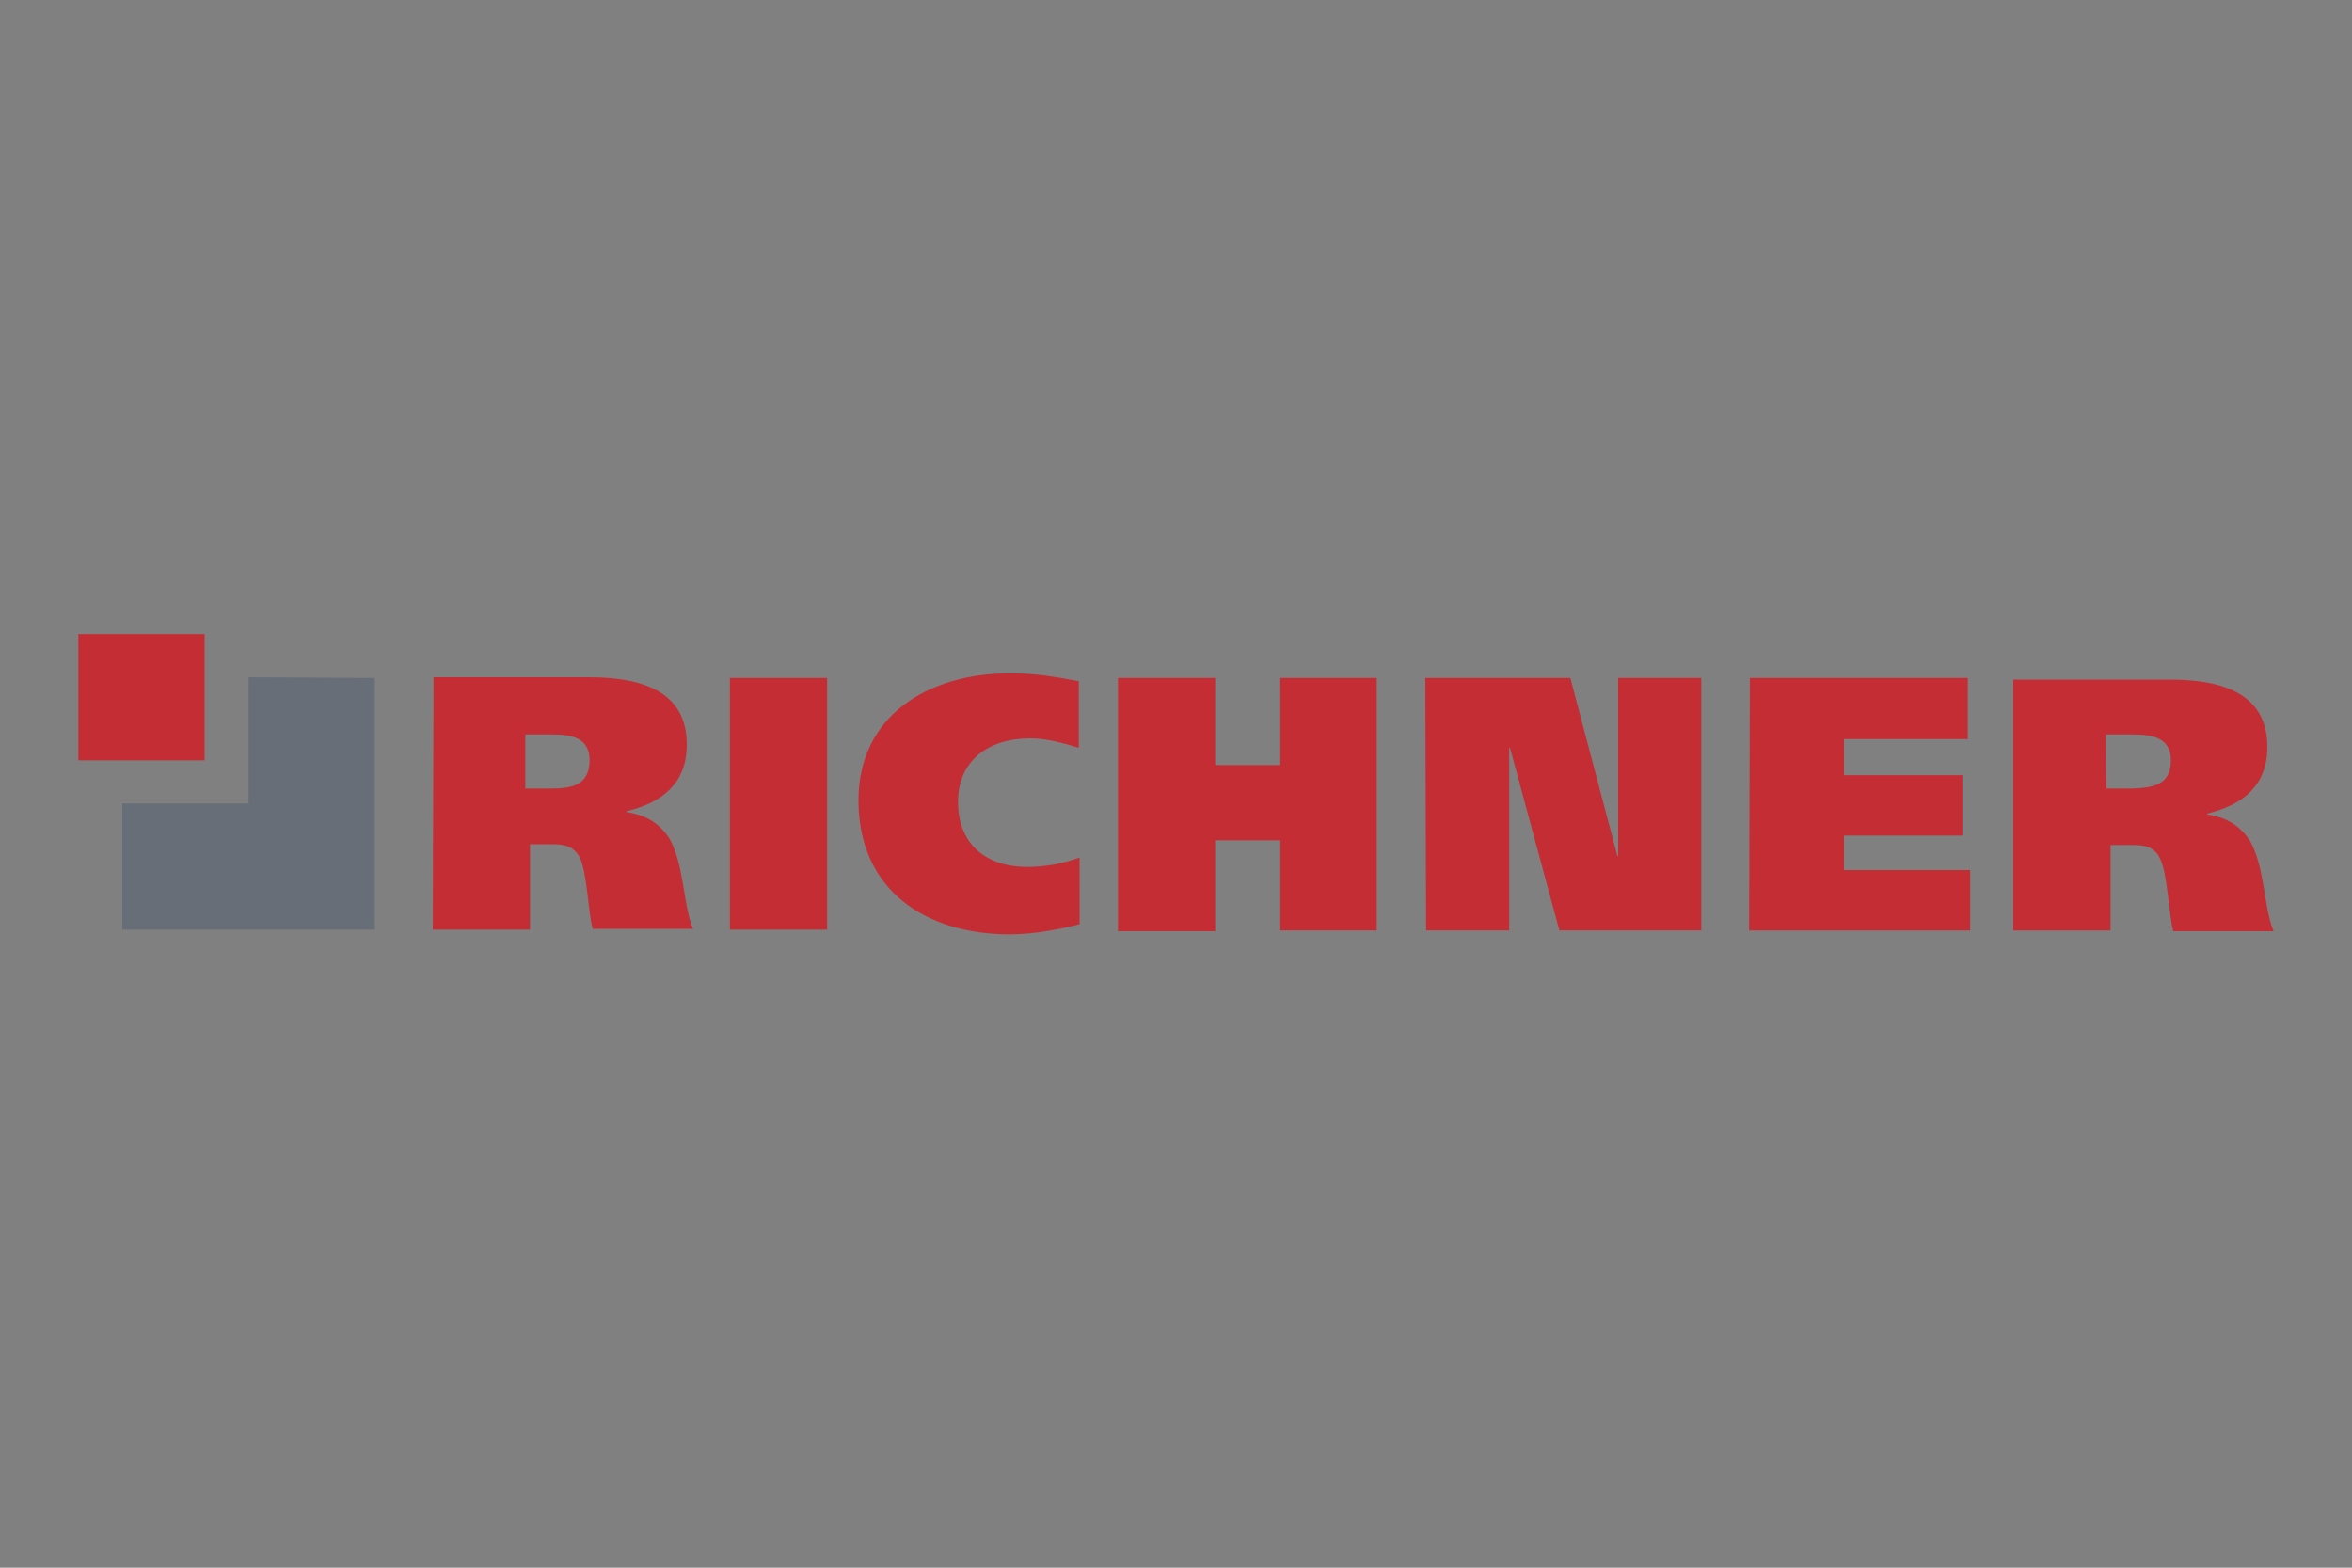 <?xml version="1.0" encoding="utf-8"?>
<!-- Generator: Adobe Illustrator 24.3.0, SVG Export Plug-In . SVG Version: 6.00 Build 0)  -->
<svg version="1.1" id="Ebene_1" xmlns="http://www.w3.org/2000/svg" xmlns:xlink="http://www.w3.org/1999/xlink" x="0px" y="0px"
	 viewBox="0 0 300 200" style="enable-background:new 0 0 300 200;" xml:space="preserve">
<rect x="0" y="0" width="300" height="200" fill="#808080" stroke="none"/>
<style type="text/css">
	.st0{fill:#27315A;}
	.st1{fill:#FFFFFF;}
	.st2{fill:#102779;}
	.st3{fill:#B11E43;}
	.st4{clip-path:url(#SVGID_2_);fill:#FFFFFF;}
	.st5{fill:#C52D34;}
	.st6{fill:#676E78;}
</style>
<g>
	<path class="st0" d="M672,105v150h150V105H672z"/>
	<path class="st1" d="M765.9,184.7v-4.8c-0.1-1.7,1.2-3.1,2.9-3.2c0,0,0.1,0,0.1,0c0.5-0.1,1.1-0.1,1.6,0.1v-3.2
		c-2.8,0-4.1,0.7-4.7,2.7h0v-2.3h-4.1v10.8L765.9,184.7L765.9,184.7z M787.3,181.2c0.8,3.1,3.8,4,7.6,4c3,0,6.2-1.1,6.2-4.1
		c0-4.5-9.2-2.8-9.2-4.6c0-0.7,1.4-0.9,2.1-0.9c0.6,0,1.3,0.1,1.8,0.4c0.3,0.2,0.6,0.5,0.7,0.9h4.1c-0.7-2.3-3.3-3.6-6.4-3.6
		c-3.7,0-6.7,1.2-6.7,4c0,4.3,9.2,2.6,9.2,4.6c0,0.8-1.5,1-2.4,1c-0.7,0-1.4-0.2-2-0.5c-0.4-0.3-0.7-0.7-0.8-1.1L787.3,181.2z
		 M754.9,181.6c-0.6,0.9-1.7,1.3-2.7,1.2c-1.5,0.2-2.8-0.9-2.9-2.4c0-0.1,0-0.1,0-0.2h10.4c0.4-3.1-1.7-6.9-7.4-6.9
		c-4.4,0-7.6,2.1-7.6,6.1c0,3.8,3.6,5.7,7.6,5.7c3,0,5.9-1.1,7-3.6L754.9,181.6z M749.3,178c0.2-1.4,1.4-2.4,2.8-2.3
		c1.4-0.1,2.6,0.9,2.8,2.3H749.3z M720.8,173.9v5.9c0.1,1.4-1,2.5-2.3,2.6c0,0-0.1,0-0.1,0c-1.4,0-2.5-1.2-2.5-2.5
		c0-0.1,0-0.1,0-0.2v-5.8h-4.3v6.3c0,3.1,2.6,4.8,5.3,4.8c1.5,0,3-0.6,4-1.6h0v1.2h4.2v-10.7L720.8,173.9z M781.1,173.9v5.9
		c0.1,1.4-1,2.5-2.3,2.6c0,0-0.1,0-0.1,0c-1.4,0-2.5-1.2-2.5-2.5c0-0.1,0-0.1,0-0.2v-5.8l-4.3,0v6.3c0,3.1,2.6,4.8,5.3,4.8
		c1.5,0,3-0.6,4-1.6h0v1.2h4.2v-10.7L781.1,173.9z"/>
	<path class="st1" d="M692.8,189.2h107.7v1.2H692.8V189.2z"/>
	<path class="st1" d="M702.1,178.4c1.7,0,2.4,0.6,2.4,1.9c0,1.2-0.7,1.7-3.5,1.7h-3.7v-3.6L702.1,178.4z M701.8,172.5
		c1.9,0,2.4,0.6,2.4,1.4c0,0.9-0.5,1.7-2.4,1.7h-4.4v-3.1H701.8z M692.8,184.8l10.8,0c4.2,0.1,6-2.2,6.1-4.4c0-1.9-1.5-3.4-3.8-3.7
		l0,0c1.9-0.1,3.3-1.7,3.2-3.6c0,0,0-0.1,0-0.1c-0.1-1.4-0.7-3.7-6.6-3.5h-9.6L692.8,184.8L692.8,184.8z"/>
	<path class="st1" d="M702.1,178.4c1.7,0,2.4,0.6,2.4,1.9c0,1.2-0.7,1.7-3.5,1.7h-3.7v-3.6L702.1,178.4z M701.8,172.5
		c1.9,0,2.4,0.6,2.4,1.4c0,0.9-0.5,1.7-2.4,1.7h-4.4v-3.1H701.8z M692.8,184.8l10.8,0c4.2,0.1,6-2.2,6.1-4.4c0-1.9-1.5-3.4-3.8-3.7
		l0,0c1.9-0.1,3.3-1.7,3.2-3.6c0,0,0-0.1,0-0.1c-0.1-1.4-0.7-3.7-6.6-3.5h-9.6L692.8,184.8L692.8,184.8z M738.2,174.7
		c-3.1-2.2-7.5-1.5-9.7,1.7c-0.7,0.9-1.1,2-1.2,3.1c0,3.6,3.9,5.7,6.7,5.7c1.6,0.2,3.2-0.5,4.3-1.7h0.1v1.3h4.2v-15.1h-4.4
		L738.2,174.7L738.2,174.7z M731.8,179.2c-0.1-1.8,1.4-3.3,3.2-3.4s3.3,1.4,3.4,3.2c0.1,1.8-1.4,3.3-3.2,3.4c0,0-0.1,0-0.1,0
		C733.3,182.5,731.8,181,731.8,179.2z"/>
</g>
<rect y="640.5" class="st2" width="311.1" height="201.4"/>
<rect x="62.4" y="779.4" class="st3" width="62.7" height="15.8"/>
<polygon class="st1" points="68.7,790.3 67.2,788.3 67.2,788.3 67.2,790.3 65.9,790.3 65.9,783.7 67.2,783.7 67.2,787.4 67.2,787.4 
	68.5,785.9 70,785.9 68.2,787.8 70.1,790.3 "/>
<g>
	<defs>
		<rect id="SVGID_1_" x="62.4" y="755.4" width="155.6" height="39.7"/>
	</defs>
	<clipPath id="SVGID_2_">
		<use xlink:href="#SVGID_1_"  style="overflow:visible;"/>
	</clipPath>
	<path class="st4" d="M72.2,790.4c-0.8,0-1.1-0.4-1.1-1v-5.7h1.3v5.1c0,0.3,0,0.4,0.3,0.4c0.1,0,0.2,0,0.4,0l0.2,0.9
		C72.8,790.4,72.5,790.4,72.2,790.4"/>
	<path class="st4" d="M77.2,785.3c-0.3,0-0.6-0.3-0.6-0.6c0-0.4,0.3-0.6,0.6-0.6c0.3,0,0.6,0.3,0.6,0.6
		C77.8,785,77.6,785.3,77.2,785.3 M75.4,785.3c-0.4,0-0.6-0.3-0.6-0.6c0-0.4,0.3-0.6,0.6-0.6c0.3,0,0.6,0.3,0.6,0.6
		C76,785,75.7,785.3,75.4,785.3 M77.9,789.8c-0.4,0.4-1,0.7-1.7,0.7c-0.6,0-1.2-0.2-1.6-0.6c-0.5-0.4-0.7-1-0.7-1.7
		c0-0.7,0.2-1.3,0.7-1.7c0.4-0.4,1-0.7,1.6-0.7c0.7,0,1.3,0.2,1.7,0.7c0.4,0.4,0.6,1,0.6,1.6C78.6,788.7,78.3,789.3,77.9,789.8
		 M76.2,786.8c-0.7,0-1,0.6-1,1.3c0,0.8,0.4,1.3,1,1.3c0.7,0,1-0.6,1-1.3C77.3,787.3,76.9,786.8,76.2,786.8"/>
	<path class="st4" d="M81.8,790.4c-1.5,0-2.2-1-2.2-2.3c0-1.4,1.1-2.3,2.3-2.3c0.7,0,1.1,0.2,1.3,0.3l0,1c-0.3-0.3-0.7-0.4-1.1-0.4
		c-0.7,0-1.3,0.5-1.3,1.3c0,0.7,0.4,1.3,1.2,1.3c0.4,0,0.7-0.1,1-0.3l0.3,0.8C83,790.2,82.4,790.4,81.8,790.4"/>
	<polygon class="st4" points="87.2,790.3 85.8,788.3 85.7,788.3 85.7,790.3 84.5,790.3 84.5,783.7 85.7,783.7 85.7,787.4 
		85.8,787.4 87.1,785.9 88.6,785.9 86.8,787.8 88.7,790.3 	"/>
	<path class="st4" d="M92.6,790.3v-2.6c0-0.4-0.1-0.9-0.6-0.9c-0.3,0-0.7,0.2-1,0.4v3.1h-1.3v-4.4h1.1l0.1,0.5
		c0.5-0.4,1-0.6,1.6-0.6c0.7,0,1.4,0.4,1.4,1.6v2.9H92.6z"/>
	<path class="st4" d="M96.3,788.5c0,0.6,0.6,1,1.2,1c0.4,0,0.8-0.1,1.2-0.3l0.3,0.8c-0.6,0.4-1.2,0.5-1.7,0.5
		c-1.6,0-2.3-1.1-2.3-2.3c0-1.3,0.8-2.3,2.1-2.3c1.2,0,2.1,0.9,2.1,2.3v0.4H96.3z M97.1,786.7c-0.5,0-0.8,0.5-0.8,0.9h1.6
		C97.9,787.2,97.6,786.7,97.1,786.7"/>
	<path class="st4" d="M102.9,787c-0.2-0.1-0.4-0.2-0.6-0.2c-0.3,0-0.5,0.1-0.8,0.3v3.1h-1.3v-4.4h1.1l0.1,0.5
		c0.4-0.4,0.8-0.6,1.2-0.6c0.2,0,0.5,0.1,0.7,0.2L102.9,787z"/>
	<path class="st4" d="M109.4,789.4c-0.5,0.6-1.2,1-2,1c-1.1,0-2-0.8-2-1.9c0-0.8,0.5-1.3,1.1-1.7l0.4-0.3c-0.4-0.4-0.7-0.9-0.7-1.4
		c0-0.9,0.7-1.4,1.5-1.4c0.8,0,1.5,0.5,1.5,1.4c0,0.7-0.6,1.2-1.2,1.6l1.4,1.7l0.8-0.9l0.5,0.5l-0.8,0.9l1.2,1.5h-1L109.4,789.4z
		 M107.3,787.1c-0.5,0.3-1.2,0.8-1.2,1.4c0,0.6,0.6,1.2,1.2,1.2c0.6,0,1.1-0.5,1.5-0.9L107.3,787.1L107.3,787.1z M107.7,786
		c0.3-0.3,0.8-0.5,0.8-1c0-0.5-0.3-0.7-0.8-0.7c-0.4,0-0.7,0.3-0.7,0.7c0,0.3,0.2,0.6,0.4,0.8l0.2,0.3L107.7,786z"/>
	<path class="st4" d="M115.1,790.4c-1.5,0-2.2-1-2.2-2.3c0-1.4,1.1-2.3,2.3-2.3c0.7,0,1.1,0.2,1.3,0.3l0,1c-0.3-0.3-0.7-0.4-1.1-0.4
		c-0.7,0-1.3,0.5-1.3,1.3c0,0.7,0.4,1.3,1.2,1.3c0.4,0,0.7-0.1,1-0.3l0.3,0.8C116.4,790.2,115.8,790.4,115.1,790.4"/>
	<path class="st4" d="M121.5,789.8c-0.4,0.4-1,0.7-1.7,0.7c-0.6,0-1.2-0.2-1.6-0.6c-0.5-0.4-0.7-1-0.7-1.7c0-0.7,0.2-1.3,0.7-1.7
		c0.4-0.4,1-0.7,1.6-0.7c0.7,0,1.3,0.2,1.7,0.7c0.4,0.4,0.6,1,0.6,1.6C122.2,788.7,121.9,789.3,121.5,789.8 M119.8,786.8
		c-0.7,0-1,0.6-1,1.3c0,0.8,0.4,1.3,1,1.3c0.7,0,1-0.6,1-1.3C120.8,787.3,120.5,786.8,119.8,786.8"/>
	<path class="st4" d="M134,790.3v-2.9c0-0.6-0.1-1-0.7-1c-0.5,0-1,0.3-1.3,0.6c0,0.1,0,0.1,0,0.2v3h-0.8v-2.8c0-0.6-0.1-1-0.7-1
		c-0.5,0-1,0.3-1.3,0.6v3.2h-0.8v-4.4h0.7l0.1,0.5c0.6-0.4,1.1-0.6,1.6-0.6c0.5,0,0.9,0.3,1.1,0.7c0.5-0.5,1.1-0.7,1.6-0.7
		c0.7,0,1.4,0.3,1.4,1.4v3.1H134z"/>
	<path class="st4" d="M138.9,790.3l-0.2-0.4c-0.3,0.3-0.8,0.5-1.4,0.5c-0.6,0-1.4-0.3-1.4-1.6v-2.9h0.8v2.9c0,0.7,0.3,1,0.8,1
		c0.5,0,0.9-0.3,1.1-0.5v-3.3h0.8v2.8c0,1.2,0,1.5,0.1,1.7H138.9z"/>
	<path class="st4" d="M141.6,790.4c-0.6,0-0.9-0.4-0.9-0.9v-5.9h0.8v5.5c0,0.4,0.1,0.5,0.3,0.5c0.1,0,0.1,0,0.3,0l0.1,0.6
		C142,790.4,141.8,790.4,141.6,790.4"/>
	<path class="st4" d="M144.3,790.4c-0.7,0-1-0.4-1-1v-2.9h-0.7v-0.7h0.7v-1l0.8-0.3v1.3h1.4l-0.3,0.7h-1.1v2.6
		c0,0.4,0.1,0.5,0.4,0.5c0.3,0,0.6-0.2,0.8-0.3l0.2,0.6C145.2,790.2,144.8,790.4,144.3,790.4"/>
	<path class="st4" d="M147.4,784.5c0,0.3-0.3,0.6-0.6,0.6c-0.3,0-0.6-0.2-0.6-0.6c0-0.3,0.2-0.5,0.6-0.5
		C147.2,783.9,147.4,784.2,147.4,784.5 M146.5,785.9h0.8v4.4h-0.8V785.9z"/>
	<path class="st4" d="M156.2,790.3v-2.9c0-0.6-0.1-1-0.7-1c-0.5,0-1,0.3-1.3,0.6c0,0.1,0,0.1,0,0.2v3h-0.8v-2.8c0-0.6-0.1-1-0.7-1
		c-0.5,0-1,0.3-1.3,0.6v3.2h-0.8v-4.4h0.7l0.1,0.5c0.6-0.4,1.1-0.6,1.6-0.6c0.5,0,0.9,0.3,1.1,0.7c0.5-0.5,1.1-0.7,1.6-0.7
		c0.7,0,1.4,0.3,1.4,1.4v3.1H156.2z"/>
	<path class="st4" d="M158.9,788.3c0,0.8,0.5,1.4,1.4,1.4c0.4,0,0.8-0.1,1.1-0.3l0.2,0.6c-0.4,0.3-1,0.5-1.5,0.5
		c-1.4,0-2.1-1.1-2.1-2.4c0-1.3,0.7-2.3,1.9-2.3c1.2,0,1.8,0.9,1.8,2.3v0.2H158.9z M159.9,786.5c-0.6,0-1,0.5-1,1.2h2
		C160.8,787.1,160.5,786.5,159.9,786.5"/>
	<path class="st4" d="M164,790.4c-0.7,0-1-0.4-1-1v-2.9h-0.7v-0.7h0.7v-1l0.8-0.3v1.3h1.4l-0.3,0.7h-1.1v2.6c0,0.4,0.1,0.5,0.4,0.5
		c0.3,0,0.6-0.2,0.8-0.3l0.2,0.6C164.9,790.2,164.4,790.4,164,790.4"/>
	<path class="st4" d="M168.7,790.3l-0.2-0.4c-0.3,0.3-0.7,0.5-1.3,0.5c-0.8,0-1.4-0.5-1.4-1.4c0-0.9,0.6-1.4,1.8-1.5l0.9,0v-0.2
		c0-0.7-0.4-0.9-0.9-0.9c-0.5,0-0.9,0.2-1.2,0.4l-0.3-0.6c0.6-0.4,1.1-0.5,1.6-0.5c0.9,0,1.6,0.4,1.6,1.5v1.5c0,1,0,1.4,0.1,1.5
		H168.7z M168.5,788.2l-0.8,0c-0.7,0-1,0.3-1,0.7c0,0.4,0.3,0.8,0.8,0.8c0.5,0,0.8-0.2,1-0.4V788.2z"/>
	<path class="st4" d="M171.3,790.4c-0.6,0-0.9-0.4-0.9-0.9v-5.9h0.8v5.5c0,0.4,0.1,0.5,0.3,0.5c0.1,0,0.1,0,0.3,0l0.1,0.6
		C171.7,790.4,171.5,790.4,171.3,790.4"/>
	<path class="st4" d="M177.1,790.4c-1.3,0-2.3-0.7-2.3-2.3c0-1.4,1-2.4,2.3-2.4c0.3,0,0.5,0,0.7,0.1v-2.2h0.8v6.4
		C178.3,790.3,177.8,790.4,177.1,790.4 M177.8,786.6c-0.2-0.1-0.3-0.1-0.6-0.1c-0.8,0-1.5,0.6-1.5,1.6c0,0.9,0.5,1.6,1.6,1.6
		c0.2,0,0.4,0,0.6-0.1V786.6z"/>
	<path class="st4" d="M179.9,785.9h0.8v4.4h-0.8V785.9z M180.9,784.5c0,0.3-0.3,0.6-0.6,0.6c-0.3,0-0.6-0.2-0.6-0.6
		c0-0.3,0.2-0.5,0.6-0.5C180.6,783.9,180.9,784.2,180.9,784.5"/>
	<path class="st4" d="M183,790.4c-0.7,0-1.1-0.2-1.4-0.4l0.3-0.6c0.2,0.2,0.6,0.3,1.1,0.3c0.5,0,0.9-0.2,0.9-0.6c0-1-2-0.6-2-2.2
		c0-0.7,0.5-1.2,1.5-1.2c0.5,0,0.9,0.1,1.2,0.2v0.7c-0.3-0.1-0.7-0.3-1.1-0.3c-0.4,0-0.8,0.2-0.8,0.5c0,0.9,2.1,0.6,2.1,2.1
		C184.8,790,184,790.4,183,790.4"/>
	<path class="st4" d="M187,790.4c-0.7,0-1-0.4-1-1v-2.9h-0.7v-0.7h0.7v-1l0.8-0.3v1.3h1.4l-0.3,0.7h-1.1v2.6c0,0.4,0.1,0.5,0.4,0.5
		c0.3,0,0.6-0.2,0.8-0.3l0.2,0.6C187.9,790.2,187.4,790.4,187,790.4"/>
	<path class="st4" d="M191.2,786.7c-0.1-0.1-0.3-0.1-0.5-0.1c-0.3,0-0.6,0.2-0.9,0.5v3.2H189v-4.4h0.7l0.1,0.5
		c0.6-0.5,0.9-0.6,1.2-0.6c0.2,0,0.4,0.1,0.5,0.2L191.2,786.7z"/>
	<path class="st4" d="M193.1,784.5c0,0.3-0.3,0.6-0.6,0.6c-0.3,0-0.6-0.2-0.6-0.6c0-0.3,0.2-0.5,0.6-0.5
		C192.8,783.9,193.1,784.2,193.1,784.5 M192.1,785.9h0.8v4.4h-0.8V785.9z"/>
	<path class="st4" d="M195.6,790.4c-0.6,0-1.1-0.1-1.3-0.3v-6.4h0.8v2.3c0.3-0.1,0.6-0.2,1-0.2c1.1,0,2,0.7,2,2.2
		C198,789.5,196.9,790.4,195.6,790.4 M195.9,786.5c-0.4,0-0.6,0.1-0.8,0.2v2.9c0.2,0.1,0.4,0.1,0.7,0.1c0.8,0,1.5-0.8,1.5-1.7
		C197.2,787.2,196.7,786.5,195.9,786.5"/>
	<path class="st4" d="M202,790.3l-0.2-0.4c-0.3,0.3-0.8,0.5-1.4,0.5c-0.6,0-1.4-0.3-1.4-1.6v-2.9h0.8v2.9c0,0.7,0.3,1,0.8,1
		c0.5,0,0.9-0.3,1.1-0.5v-3.3h0.8v2.8c0,1.2,0,1.5,0.1,1.7H202z"/>
	<path class="st4" d="M205.1,790.4c-0.7,0-1-0.4-1-1v-2.9h-0.7v-0.7h0.7v-1l0.8-0.3v1.3h1.4l-0.3,0.7H205v2.6c0,0.4,0.1,0.5,0.4,0.5
		c0.3,0,0.6-0.2,0.8-0.3l0.2,0.6C206.1,790.2,205.6,790.4,205.1,790.4"/>
	<path class="st4" d="M208.2,784.5c0,0.3-0.3,0.6-0.6,0.6c-0.3,0-0.6-0.2-0.6-0.6c0-0.3,0.2-0.5,0.6-0.5
		C208,783.9,208.2,784.2,208.2,784.5 M207.3,785.9h0.8v4.4h-0.8V785.9z"/>
	<path class="st4" d="M212.8,786.4c0.4,0.4,0.6,1,0.6,1.7c0,0.7-0.2,1.3-0.6,1.7c-0.4,0.4-0.9,0.6-1.5,0.6c-0.6,0-1.1-0.2-1.4-0.5
		c-0.4-0.4-0.6-1-0.6-1.8s0.2-1.3,0.6-1.7c0.4-0.4,0.9-0.6,1.5-0.6C211.9,785.8,212.4,786,212.8,786.4 M210,788.1
		c0,1,0.5,1.6,1.2,1.6c0.8,0,1.2-0.7,1.2-1.6c0-1-0.5-1.6-1.2-1.6C210.5,786.5,210,787.1,210,788.1"/>
	<path class="st4" d="M217.2,790.3v-2.7c0-0.5-0.1-1.1-0.7-1.1c-0.5,0-0.9,0.3-1.3,0.6v3.2h-0.8v-4.4h0.7l0.1,0.5
		c0.5-0.4,1-0.6,1.6-0.6c0.6,0,1.3,0.4,1.3,1.6v3H217.2z"/>
	<path class="st4" d="M66.2,769.4h-3.8v-13h4c4.7,0,7.2,2.6,7.2,6.4C73.5,766.7,70.8,769.4,66.2,769.4 M66.3,758.4h-1.5v9h1.5
		c3.4,0,4.7-2.2,4.7-4.6C71,760.2,69.4,758.4,66.3,758.4"/>
	<path class="st4" d="M77.3,765.4c0,1.4,1.2,2.4,2.6,2.4c0.9,0,1.6-0.2,2.4-0.7l0.6,1.5c-1,0.7-2.3,1-3.4,1c-3.3,0-4.6-2.4-4.6-4.9
		c0-2.7,1.6-4.9,4.2-4.9c2.5,0,4.2,1.9,4.2,4.8v0.7H77.3z M79.1,761.6c-1.1,0-1.8,1-1.8,2.1h3.6C80.9,762.7,80.3,761.6,79.1,761.6"
		/>
	<path class="st4" d="M88.2,769.6c-1.3,0-2.3-0.2-3.1-0.7v-13.5h2.4v4.7c0.6-0.2,1.1-0.3,1.8-0.3c2.3,0,4.5,1.5,4.5,4.5
		C93.8,767.7,91.2,769.6,88.2,769.6 M88.8,761.9c-0.6,0-1,0.2-1.3,0.3v5.4c0.4,0.1,0.7,0.2,1.2,0.2c1.6,0,2.7-1.3,2.7-3.1
		C91.4,763.1,90.5,761.9,88.8,761.9"/>
	<path class="st4" d="M100.9,762.3c-0.4-0.2-0.8-0.3-1.1-0.3c-0.6,0-1.2,0.3-1.8,0.8v6.6h-2.4v-9.3h2l0.3,1c1-0.8,1.7-1.2,2.6-1.2
		c0.5,0,0.9,0.1,1.3,0.4L100.9,762.3z"/>
	<path class="st4" d="M109,769.4l-0.4-0.9c-0.7,0.6-1.6,1.1-2.9,1.1c-1.2,0-3.2-0.6-3.2-3.6v-5.9h2.4v5.8c0,1.2,0.5,1.9,1.7,1.9
		c0.8,0,1.4-0.4,1.8-0.8v-6.9h2.4v6.8c0,1.4,0,2.1,0.2,2.6H109z"/>
	<path class="st4" d="M119.2,769.4v-5.5c0-1-0.2-2-1.4-2c-0.8,0-1.6,0.4-2.4,1v6.5h-2.4v-9.3h2l0.3,1c1-0.8,2-1.2,3.3-1.2
		c1.4,0,2.9,0.8,2.9,3.4v6.2H119.2z"/>
	<path class="st4" d="M129.9,769.4v-5.5c0-1-0.2-2-1.4-2c-0.8,0-1.6,0.4-2.4,1v6.5h-2.4v-9.3h2l0.3,1c1-0.8,2-1.2,3.3-1.2
		c1.4,0,2.9,0.8,2.9,3.4v6.2H129.9z"/>
	<path class="st4" d="M136.4,765.4c0,1.4,1.2,2.4,2.6,2.4c0.9,0,1.6-0.2,2.4-0.7l0.6,1.5c-1,0.7-2.3,1-3.4,1c-3.3,0-4.6-2.4-4.6-4.9
		c0-2.7,1.6-4.9,4.2-4.9c2.5,0,4.2,1.9,4.2,4.8v0.7H136.4z M138.2,761.6c-1.1,0-1.8,1-1.8,2.1h3.6
		C139.9,762.7,139.4,761.6,138.2,761.6"/>
	<path class="st4" d="M149.5,762.3c-0.4-0.2-0.8-0.3-1.1-0.3c-0.6,0-1.2,0.3-1.8,0.8v6.6h-2.4v-9.3h2l0.3,1c1-0.8,1.7-1.2,2.6-1.2
		c0.5,0,0.9,0.1,1.3,0.4L149.5,762.3z"/>
	<path class="st4" d="M163.5,769.4l-1.3-3.3h-4.6l-1.2,3.3H154l5.1-13.1h1.7l5.2,13.1H163.5z M160.4,761.2c-0.2-0.7-0.4-1.2-0.5-1.6
		h0c-0.1,0.5-0.3,1-0.5,1.6l-1.1,3h3.2L160.4,761.2z"/>
	<path class="st4" d="M170.8,769.6c-3,0-4.6-2.2-4.6-4.8c0-2.8,2.1-4.9,4.8-4.9c1.3,0,2.1,0.3,2.7,0.7l0,1.9
		c-0.7-0.5-1.4-0.8-2.4-0.8c-1.6,0-2.7,1.3-2.7,3c0,1.6,0.9,3,2.7,3c0.9,0,1.6-0.3,2.2-0.7l0.6,1.6
		C173.4,769.1,172.1,769.6,170.8,769.6"/>
	<path class="st4" d="M178.4,757.2c0-0.8-0.7-1.4-1.5-1.4c-0.8,0-1.5,0.7-1.5,1.4c0,0.8,0.7,1.4,1.5,1.4
		C177.7,758.6,178.4,758,178.4,757.2 M178.1,760.1h-2.4v9.3h2.4V760.1z"/>
	<path class="st4" d="M186,757.6c-0.4-0.2-0.8-0.3-1.2-0.3c-0.8,0-1.1,0.5-1.1,1.3v1.5h2.5l-0.6,1.8h-1.9v7.5h-2.4v-7.5H180v-1.8
		h1.4v-1.3c0-2.8,2-3.3,3.3-3.3c0.5,0,1.2,0.1,1.8,0.4L186,757.6z"/>
	<path class="st4" d="M189.2,765.4c0,1.4,1.2,2.4,2.6,2.4c0.9,0,1.6-0.2,2.4-0.7l0.6,1.5c-1,0.7-2.3,1-3.4,1c-3.3,0-4.6-2.4-4.6-4.9
		c0-2.7,1.6-4.9,4.2-4.9c2.5,0,4.2,1.9,4.2,4.8v0.7H189.2z M191,761.6c-1.1,0-1.8,1-1.8,2.1h3.6C192.7,762.7,192.2,761.6,191,761.6"
		/>
	<path class="st4" d="M202.3,762.3c-0.4-0.2-0.8-0.3-1.1-0.3c-0.6,0-1.2,0.3-1.8,0.8v6.6H197v-9.3h2l0.3,1c1-0.8,1.7-1.2,2.6-1.2
		c0.5,0,0.9,0.1,1.3,0.4L202.3,762.3z"/>
</g>
<g>
	<path id="path14" class="st5" d="M67,93.7h3.4c2.5,0,4.8,0.4,4.8,3.3c0,3.3-2.5,3.6-5,3.6H67V93.7L67,93.7z M55.2,118.6h12.4v-10.9
		h2.8c1.5,0,2.7,0.2,3.5,1.6c1,1.9,1.1,7,1.7,9.2h12.8c-1.3-3.1-1.1-8.1-3-11.5c-1.1-1.7-2.7-3-5.5-3.4l0-0.1
		c4.6-1.1,7.7-3.6,7.7-8.5c0-6.2-4.7-8.6-12.5-8.6H55.3L55.2,118.6"/>
	<path id="path16" class="st5" d="M93.1,118.6l12.4,0V86.5H93.1V118.6"/>
	<path id="path18" class="st5" d="M137.7,117.9c-2.3,0.6-5.7,1.3-8.9,1.3c-10.7,0-19.3-5.6-19.3-17.1c0-10.8,8.9-16.2,19.3-16.2
		c3.4,0,5.4,0.4,8.8,1v8.5c-2-0.6-4.1-1.2-6.2-1.2c-5.3,0-9.2,2.8-9.2,8.1c0,5.5,3.7,8.3,8.8,8.3c2.3,0,4.5-0.4,6.7-1.2L137.7,117.9
		"/>
	<path id="path20" class="st5" d="M163.3,86.5h12.3v32.2h-12.3v-11.5l-8.3,0v11.6h-12.4V86.5H155v11.1l8.3,0L163.3,86.5"/>
	<path id="path22" class="st5" d="M181.8,86.5h18.5l6,22.7h0.1V86.5h10.6v32.2h-18.1l-6.3-23.3h-0.1l0,23.3l-10.6,0L181.8,86.5"/>
	<path id="path24" class="st5" d="M223.2,86.5H251v7.8h-15.8l0,4.6h15.1l0,7.7h-15.1v4.4h16.1l0,7.7h-28.2L223.2,86.5"/>
	<path id="path26" class="st5" d="M268.6,93.7h3.4c2.5,0,4.9,0.4,4.9,3.3c0,3.3-2.5,3.5-5,3.6l-3.2,0
		C268.6,100.5,268.6,93.7,268.6,93.7z M256.8,118.7h12.4v-10.9h2.8c1.5,0,2.8,0.2,3.5,1.7c1,2,1.1,7,1.7,9.3l12.8,0
		c-1.3-3.2-1.1-8.1-3-11.5c-1.1-1.7-2.7-3-5.5-3.4l0-0.1c4.6-1.1,7.7-3.6,7.7-8.5c0-6.2-4.7-8.6-12.4-8.6l-20,0L256.8,118.7"/>
	<path id="path28" class="st6" d="M31.7,86.4v16.1l-16.1,0v16.1l32.2,0V86.5L31.7,86.4"/>
	<path id="path30" class="st5" d="M10,97h16.1V80.9l-16.1,0V97"/>
</g>
</svg>
